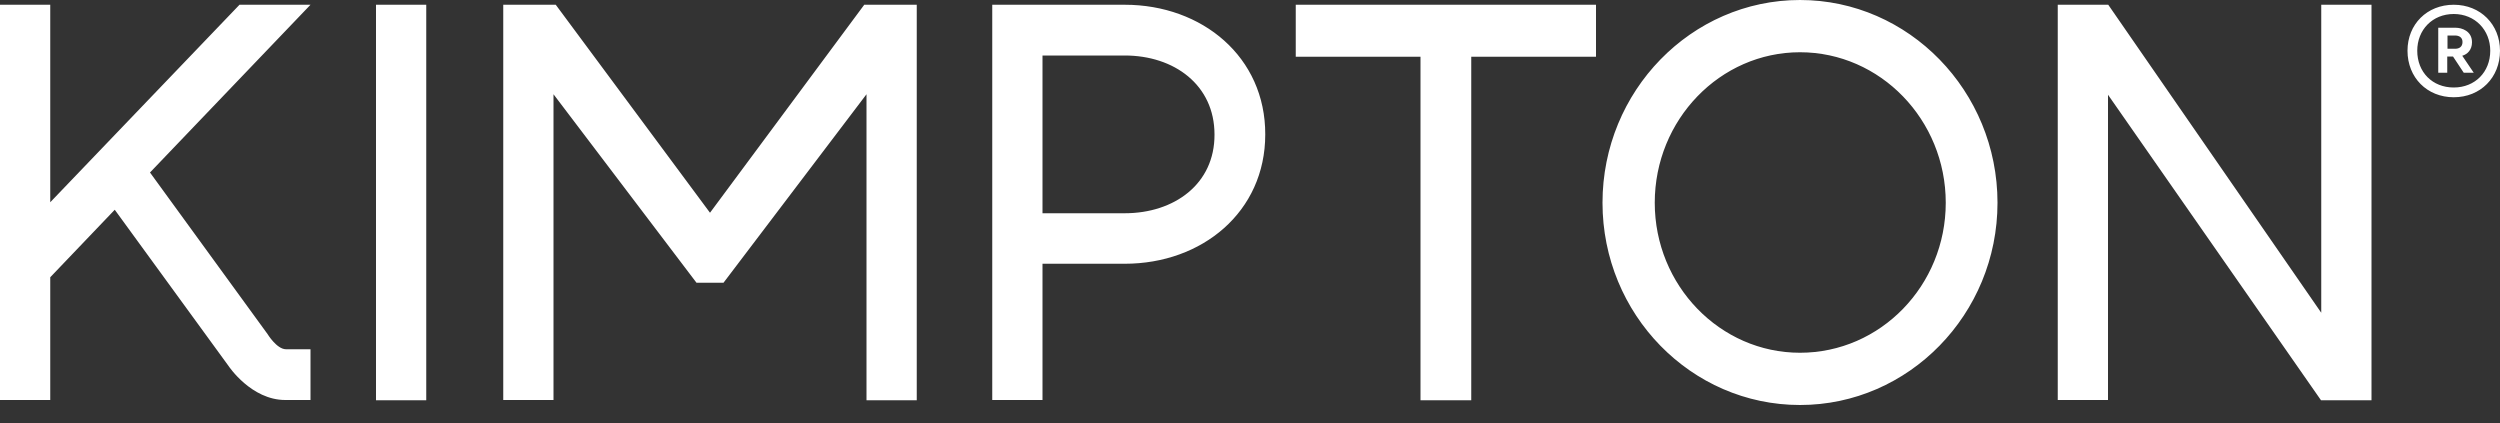 <?xml version="1.0" encoding="utf-8"?>
<svg xmlns="http://www.w3.org/2000/svg" width="130" height="22" viewBox="0 0 130 22" fill="none">
<rect x="0" y="0" width="130" height="22" fill="#333333" stroke="none"/>
<path d="M58.487 0.247H51.597V20.8H54.21V13.715H58.487C62.517 13.715 65.793 11.011 65.793 6.994C65.806 2.964 62.517 0.247 58.487 0.247ZM58.487 11.089H54.21V2.886H58.487C61.061 2.886 63.154 4.42 63.154 6.994C63.167 9.568 61.061 11.089 58.487 11.089ZM36.92 11.063L28.899 0.247H26.169V20.8H28.782V4.901L36.218 14.703H37.622L45.058 4.901V20.813H47.671V0.247H44.941L36.92 11.063ZM12.454 0.247L2.613 10.517V0.247H0V20.8H2.613V14.417L5.967 10.907L11.895 19.045C11.895 19.045 13.065 20.8 14.833 20.8H16.146V18.161H14.872C14.391 18.161 13.91 17.368 13.91 17.368L7.8 8.97L16.146 0.247H12.454ZM19.552 20.813H22.165V0.247H19.552V20.813ZM120.705 16.263L109.629 0.247H107.003V20.8H109.616V4.927L120.692 20.813H123.318V0.247H120.705V16.263ZM128.544 2.197C128.544 1.612 128.011 1.443 127.699 1.443H126.789V3.783H127.257V2.938H127.556L128.115 3.783H128.635L128.037 2.899C128.31 2.821 128.544 2.587 128.544 2.197ZM127.673 2.535H127.27V1.846H127.66C127.881 1.846 128.05 1.95 128.05 2.184C128.05 2.431 127.881 2.535 127.673 2.535ZM67.379 2.951H73.866V20.813H76.505V2.951H82.992V0.247H67.379V2.951ZM93.6 0C87.945 0 83.33 4.732 83.33 10.543C83.33 16.341 87.932 21.06 93.6 21.06C99.255 21.06 103.87 16.341 103.87 10.543C103.87 4.732 99.255 0 93.6 0ZM93.6 18.343C89.44 18.343 86.047 14.846 86.047 10.543C86.047 6.227 89.44 2.717 93.6 2.717C97.773 2.717 101.179 6.227 101.179 10.543C101.179 14.846 97.786 18.343 93.6 18.343ZM127.595 0.247C126.204 0.247 125.19 1.261 125.19 2.639C125.19 4.03 126.204 5.057 127.595 5.057C128.986 5.057 130 4.03 130 2.639C130 1.274 128.986 0.247 127.595 0.247ZM127.595 4.55C126.49 4.55 125.697 3.757 125.697 2.639C125.697 1.547 126.49 0.728 127.595 0.728C128.7 0.728 129.493 1.56 129.493 2.639C129.493 3.744 128.7 4.55 127.595 4.55Z" fill="white"/>
</svg>